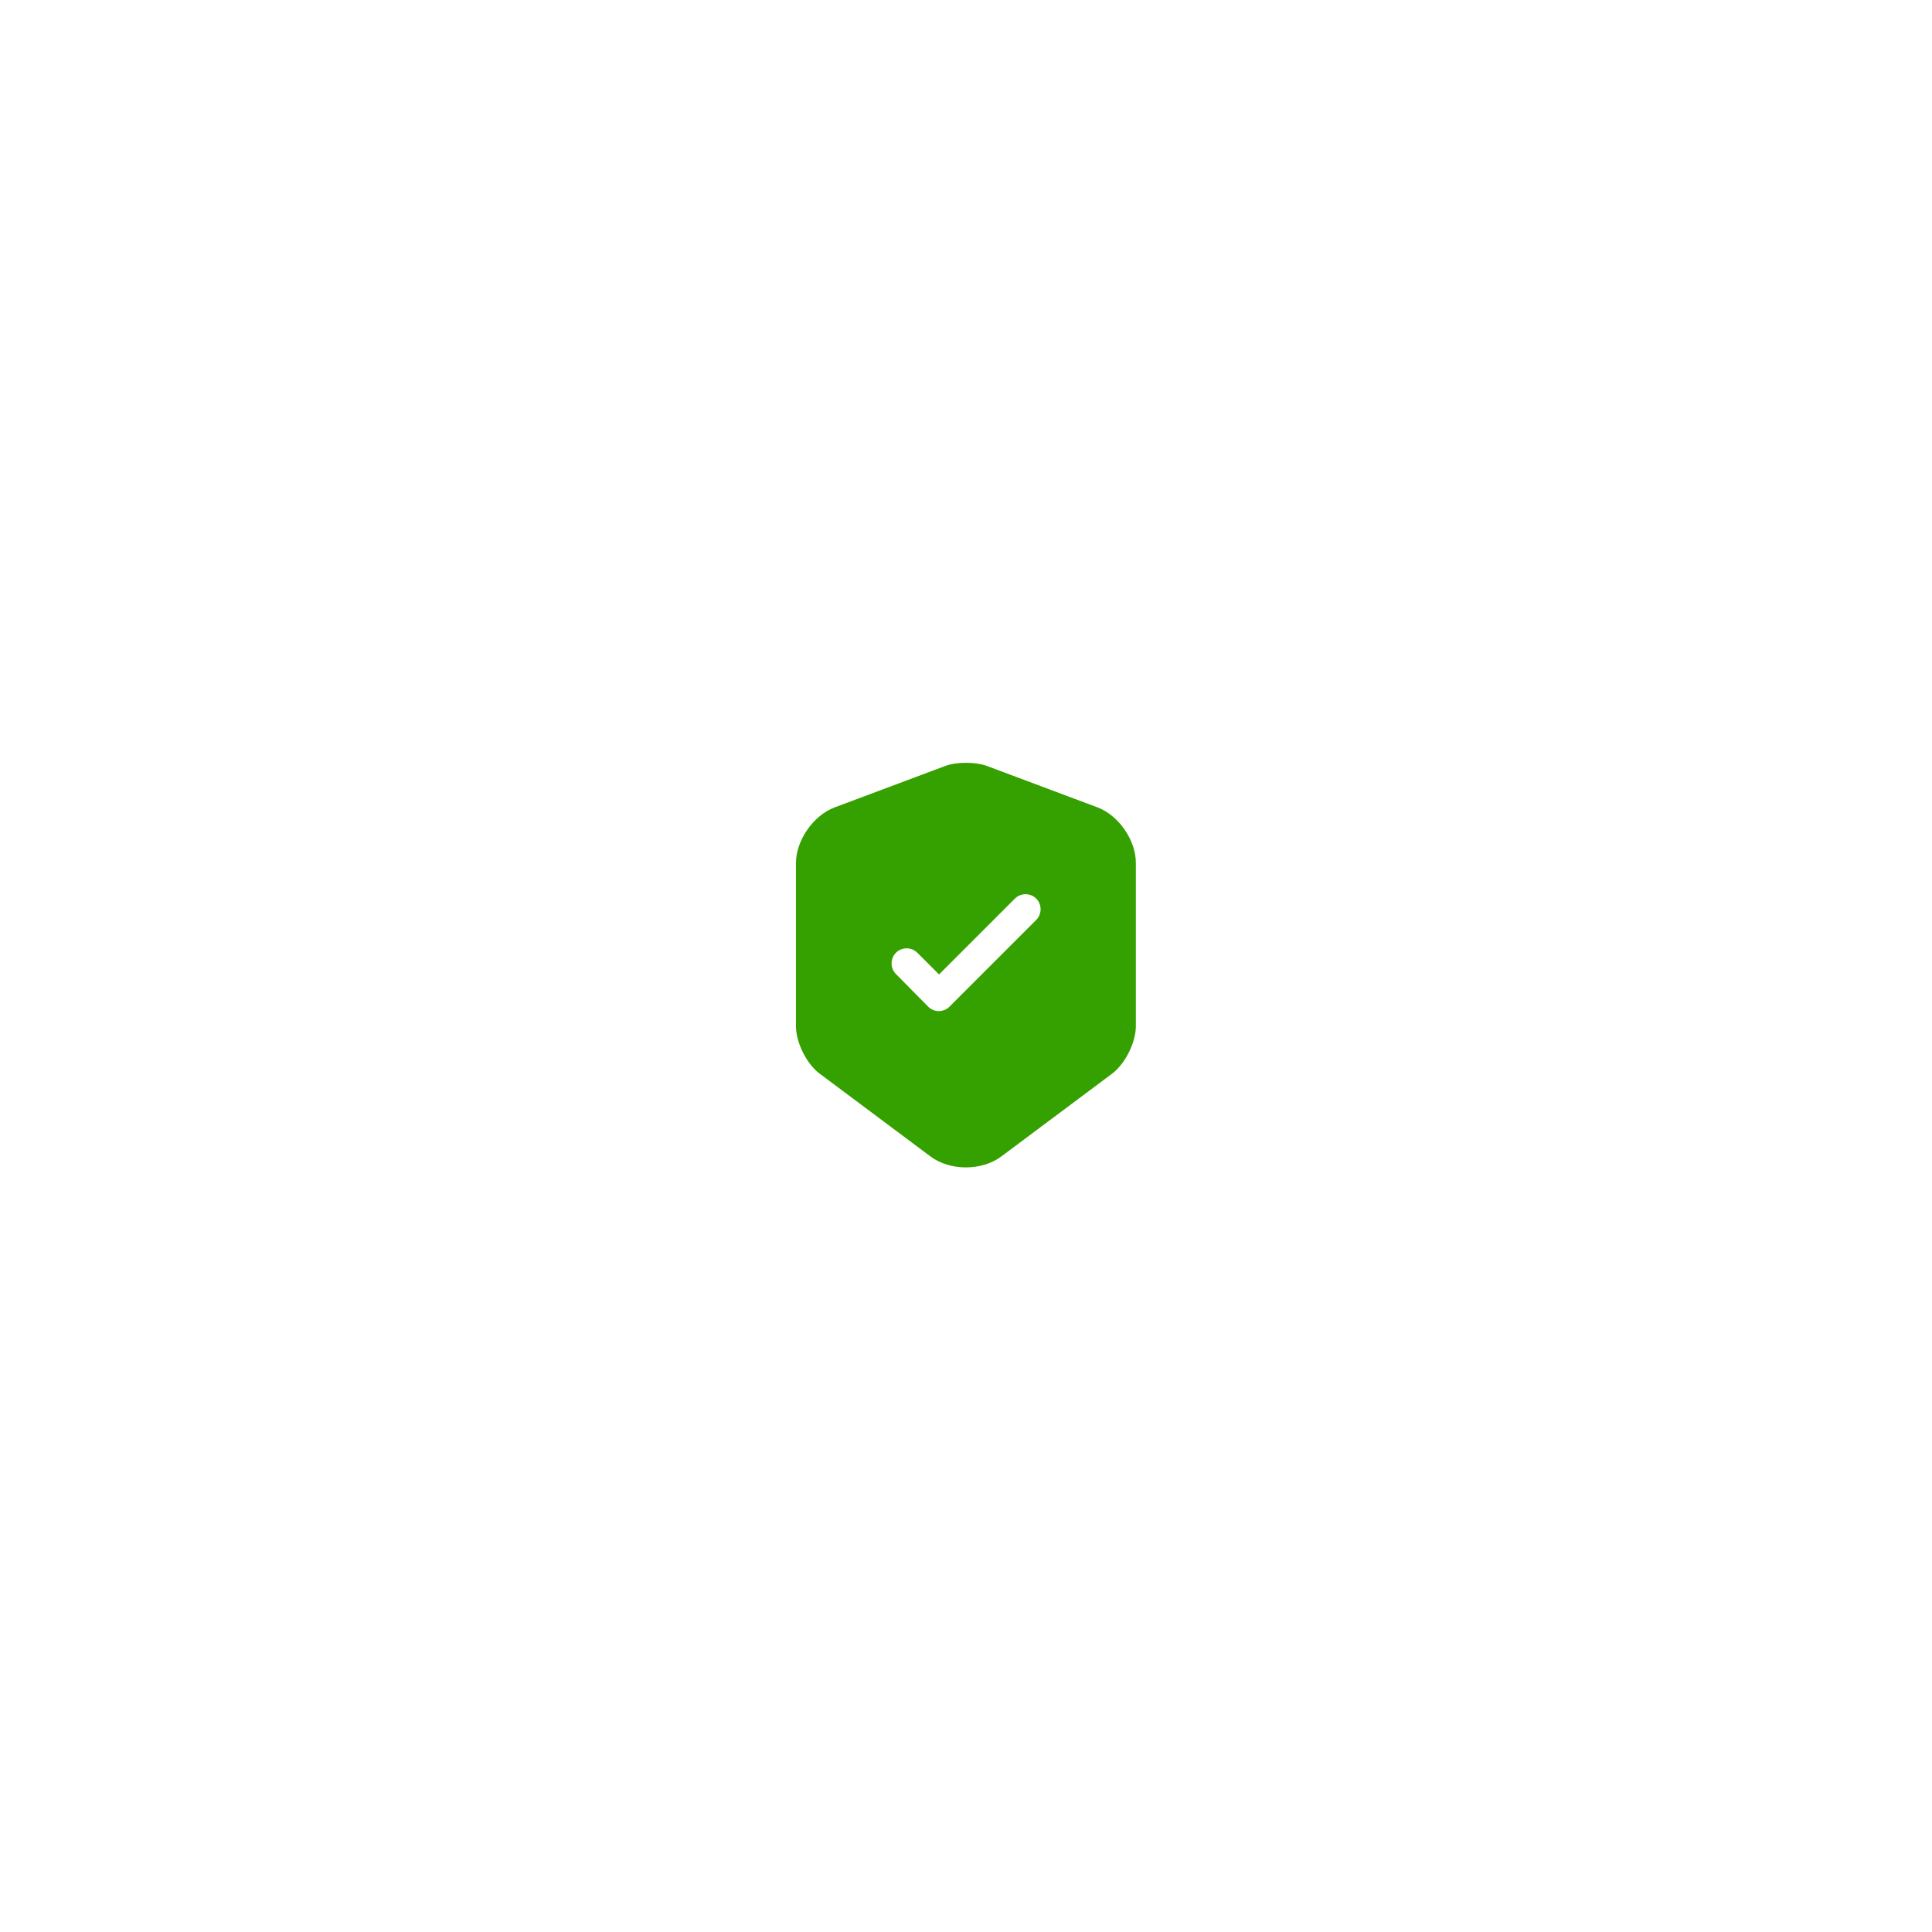 <svg width="96" height="96" viewBox="0 0 96 96" fill="none" xmlns="http://www.w3.org/2000/svg">
<g filter="url(#filter0_d_7009_9593)">
<rect x="22" y="22" width="44" height="44" rx="22" fill="white" shape-rendering="crispEdges"/>
<path d="M50.54 36.12L45.04 34.06C44.47 33.85 43.54 33.85 42.97 34.06L37.47 36.12C36.41 36.52 35.55 37.76 35.55 38.89V46.99C35.55 47.8 36.08 48.87 36.73 49.35L42.23 53.46C43.2 54.19 44.79 54.19 45.76 53.46L51.26 49.35C51.91 48.86 52.44 47.8 52.44 46.99V38.89C52.45 37.76 51.59 36.52 50.54 36.12ZM47.48 41.72L43.18 46.02C43.03 46.17 42.84 46.24 42.65 46.24C42.46 46.24 42.27 46.17 42.12 46.02L40.52 44.4C40.23 44.11 40.23 43.63 40.52 43.34C40.81 43.05 41.29 43.05 41.58 43.34L42.66 44.42L46.43 40.65C46.72 40.36 47.2 40.36 47.49 40.65C47.78 40.94 47.78 41.43 47.48 41.72Z" fill="#35A100"/>
</g>
<defs>
<filter id="filter0_d_7009_9593" x="0.468" y="0.468" width="95.064" height="95.064" filterUnits="userSpaceOnUse" color-interpolation-filters="sRGB">
<feFlood flood-opacity="0" result="BackgroundImageFix"/>
<feColorMatrix in="SourceAlpha" type="matrix" values="0 0 0 0 0 0 0 0 0 0 0 0 0 0 0 0 0 0 127 0" result="hardAlpha"/>
<feOffset dx="4" dy="4"/>
<feGaussianBlur stdDeviation="12.766"/>
<feComposite in2="hardAlpha" operator="out"/>
<feColorMatrix type="matrix" values="0 0 0 0 0.46 0 0 0 0 0.412 0 0 0 0 1 0 0 0 0.15 0"/>
<feBlend mode="normal" in2="BackgroundImageFix" result="effect1_dropShadow_7009_9593"/>
<feBlend mode="normal" in="SourceGraphic" in2="effect1_dropShadow_7009_9593" result="shape"/>
</filter>
</defs>
</svg>

